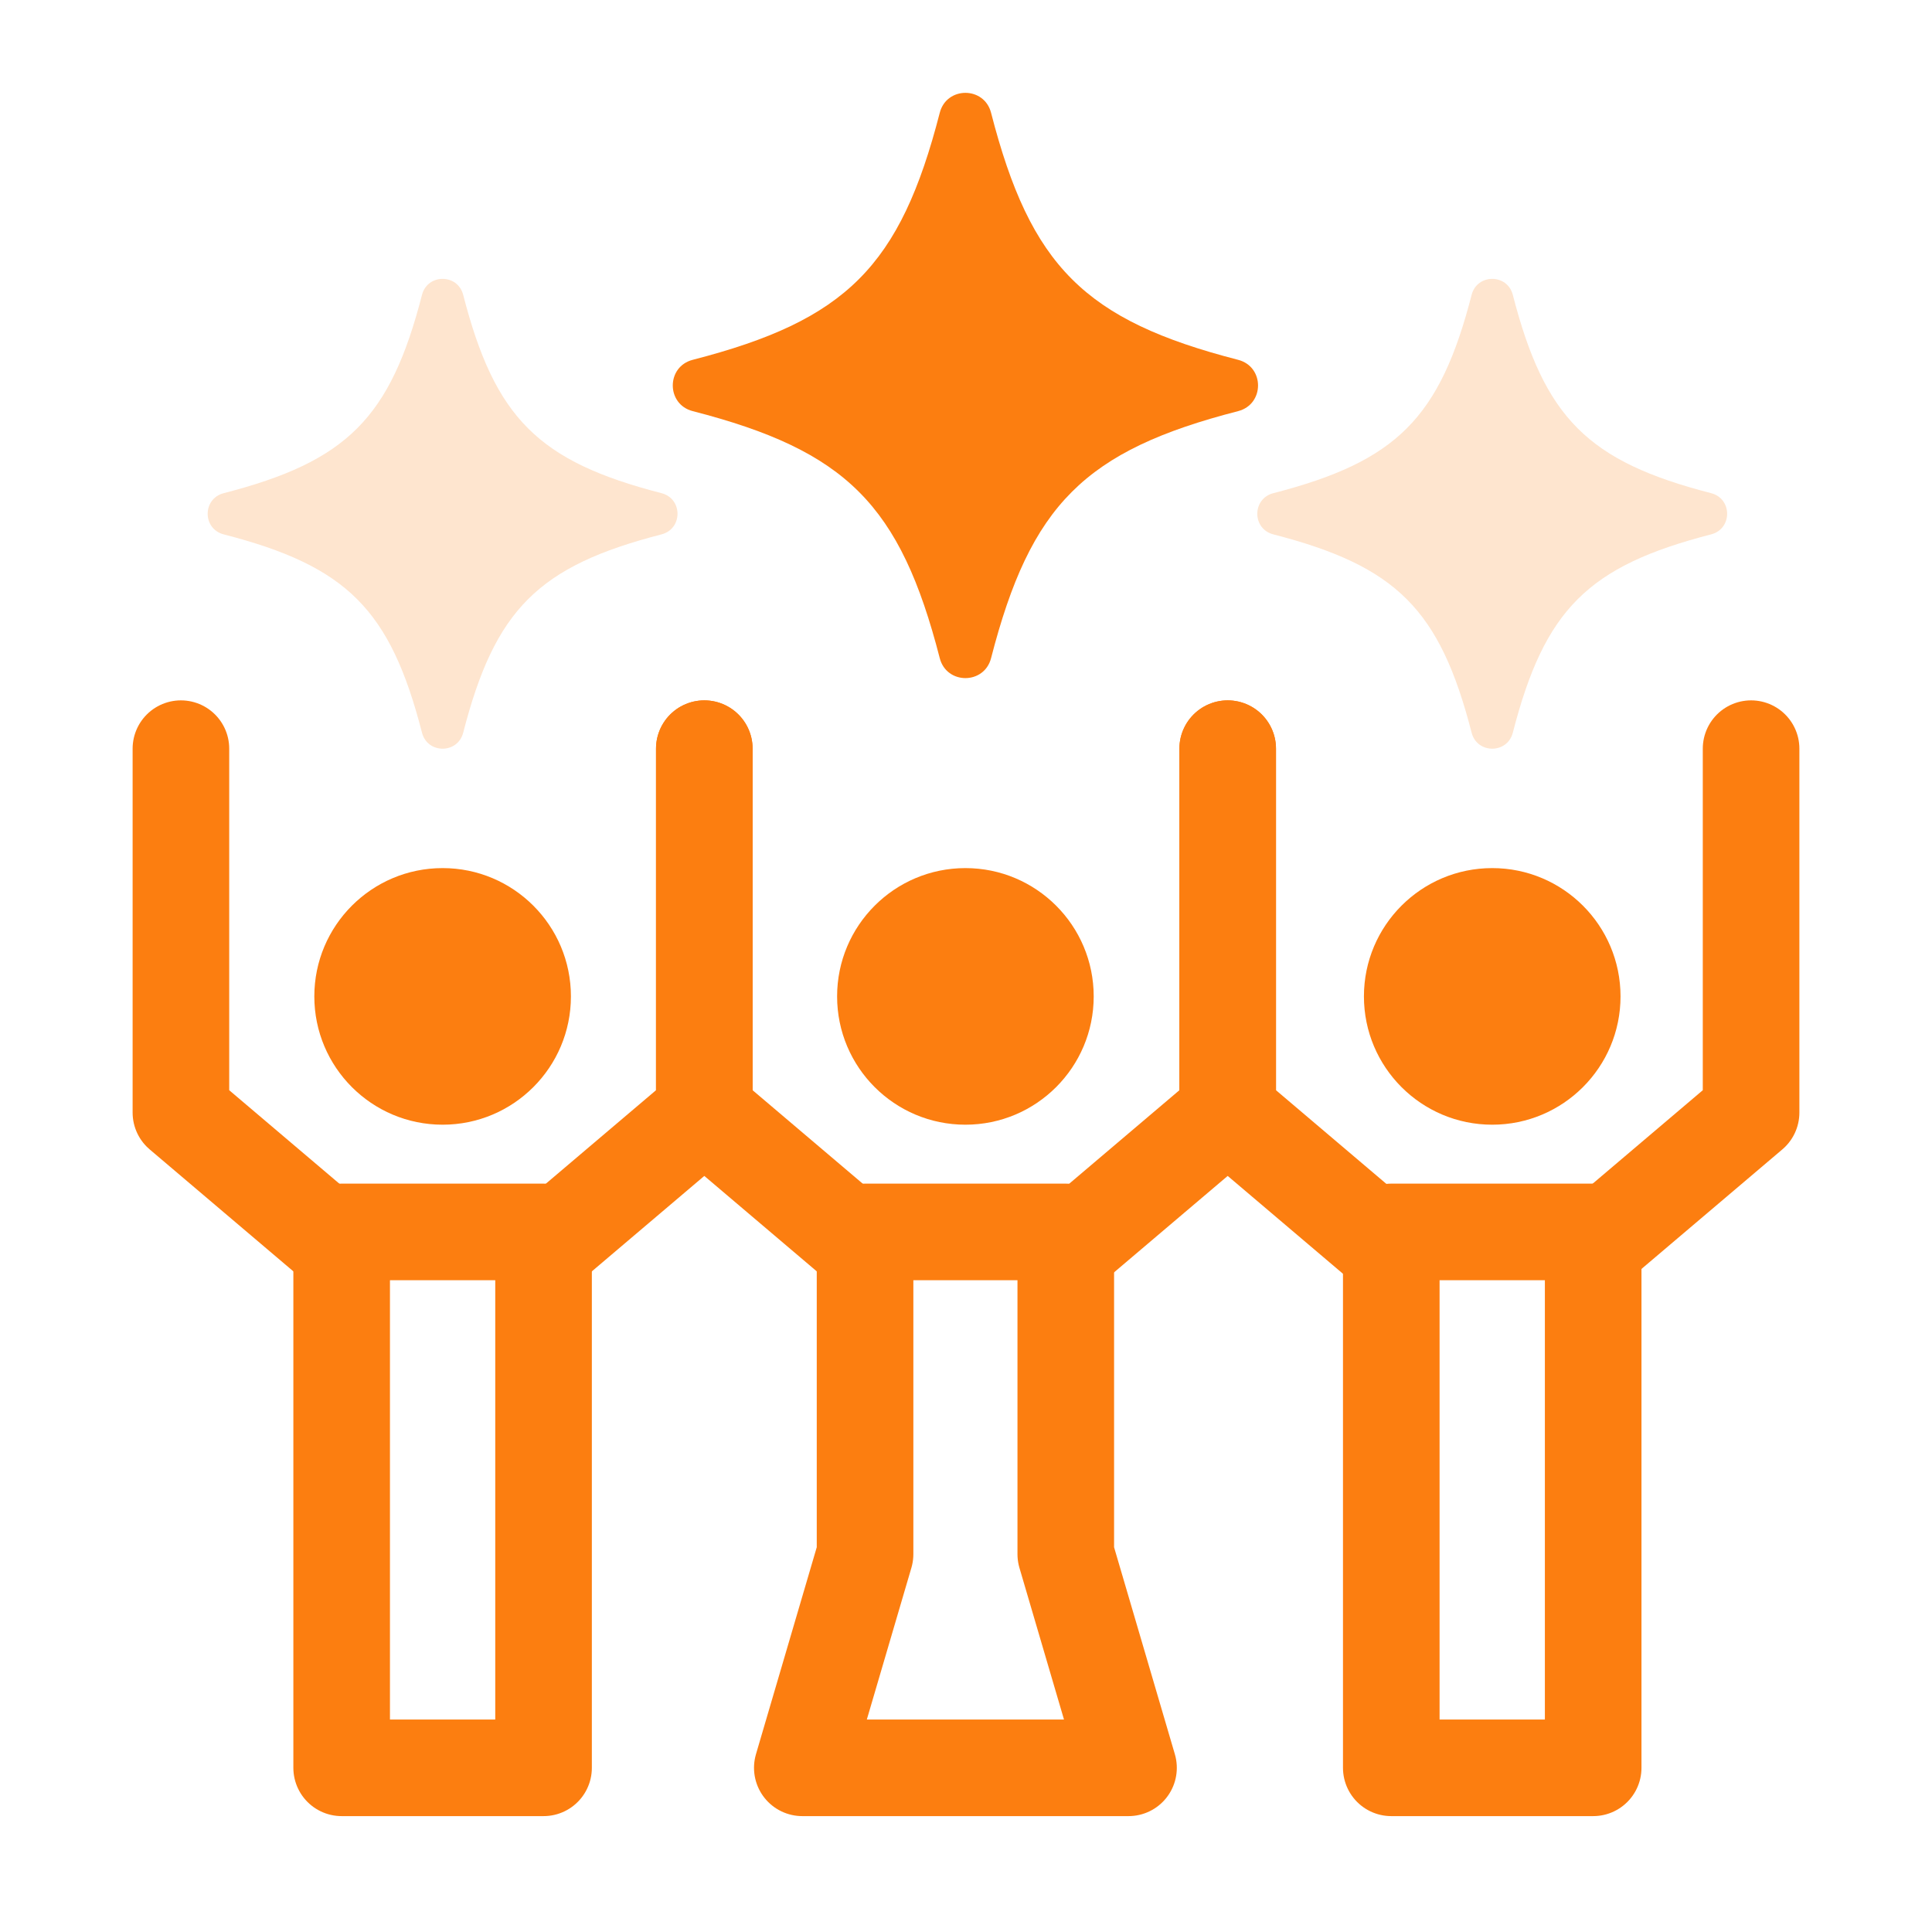 <?xml version="1.0" encoding="UTF-8"?>
<svg id="Layer_1" data-name="Layer 1" xmlns="http://www.w3.org/2000/svg" viewBox="0 0 1200 1200">
  <defs>
    <style>
      .cls-1 {
        fill: none;
        stroke: #fc7e10;
        stroke-linecap: round;
        stroke-linejoin: round;
        stroke-width: 60px;
      }

      .cls-2 {
        fill: #fc7e10;
      }

      .cls-2, .cls-3 {
        stroke-width: 0px;
      }

      .cls-3 {
        fill: #fee5cf;
      }
    </style>
  </defs>
  <circle class="cls-2" cx="599.63" cy="618.88" r="79.69"/>
  <polygon class="cls-1" points="700.94 1098.02 498.33 1098.02 537.3 965.33 537.3 765.17 661.97 765.17 661.97 965.33 700.94 1098.02"/>
  <polyline class="cls-1" points="537.3 775.77 437.46 691.04 437.46 465.01"/>
  <polyline class="cls-1" points="662.7 775.77 762.54 691.04 762.54 465.01"/>
  <circle class="cls-2" cx="274.92" cy="618.88" r="79.69"/>
  <polyline class="cls-1" points="212.21 775.77 112.37 691.04 112.37 465.01"/>
  <polyline class="cls-1" points="337.62 775.77 437.46 691.04 437.46 465.01"/>
  <circle class="cls-2" cx="926.85" cy="618.88" r="79.69"/>
  <polyline class="cls-1" points="862.38 775.77 762.54 691.04 762.54 465.01"/>
  <polyline class="cls-1" points="987.79 775.77 1087.63 691.04 1087.63 465.01"/>
  <rect class="cls-1" x="212.21" y="765.17" width="125.4" height="332.85"/>
  <rect class="cls-1" x="864.15" y="765.17" width="125.4" height="332.85"/>
  <path class="cls-2" d="m769.01,255.36c-95.36,24.56-128.88,58.08-153.44,153.44-4.25,16.51-27.62,16.51-31.87,0-24.56-95.36-58.08-128.88-153.44-153.44-16.51-4.25-16.51-27.62,0-31.87,95.36-24.56,128.88-58.08,153.44-153.44,4.25-16.51,27.62-16.51,31.87,0,24.56,95.36,58.08,128.88,153.44,153.44,16.51,4.25,16.51,27.62,0,31.87Z"/>
  <path class="cls-3" d="m410.87,331.91c-76.54,19.72-103.45,46.62-123.17,123.17-3.41,13.26-22.17,13.26-25.59,0-19.72-76.54-46.62-103.45-123.17-123.17-13.26-3.41-13.26-22.17,0-25.59,76.54-19.72,103.45-46.62,123.17-123.17,3.41-13.26,22.17-13.26,25.59,0,19.72,76.54,46.62,103.45,123.17,123.17,13.26,3.41,13.26,22.17,0,25.59Z"/>
  <path class="cls-3" d="m1062.81,331.91c-76.54,19.72-103.45,46.62-123.17,123.17-3.41,13.26-22.17,13.26-25.59,0-19.72-76.54-46.62-103.45-123.17-123.17-13.26-3.41-13.26-22.17,0-25.59,76.54-19.72,103.45-46.62,123.17-123.17,3.41-13.26,22.17-13.26,25.59,0,19.72,76.54,46.62,103.45,123.17,123.17,13.26,3.41,13.26,22.17,0,25.59Z"/>
</svg>